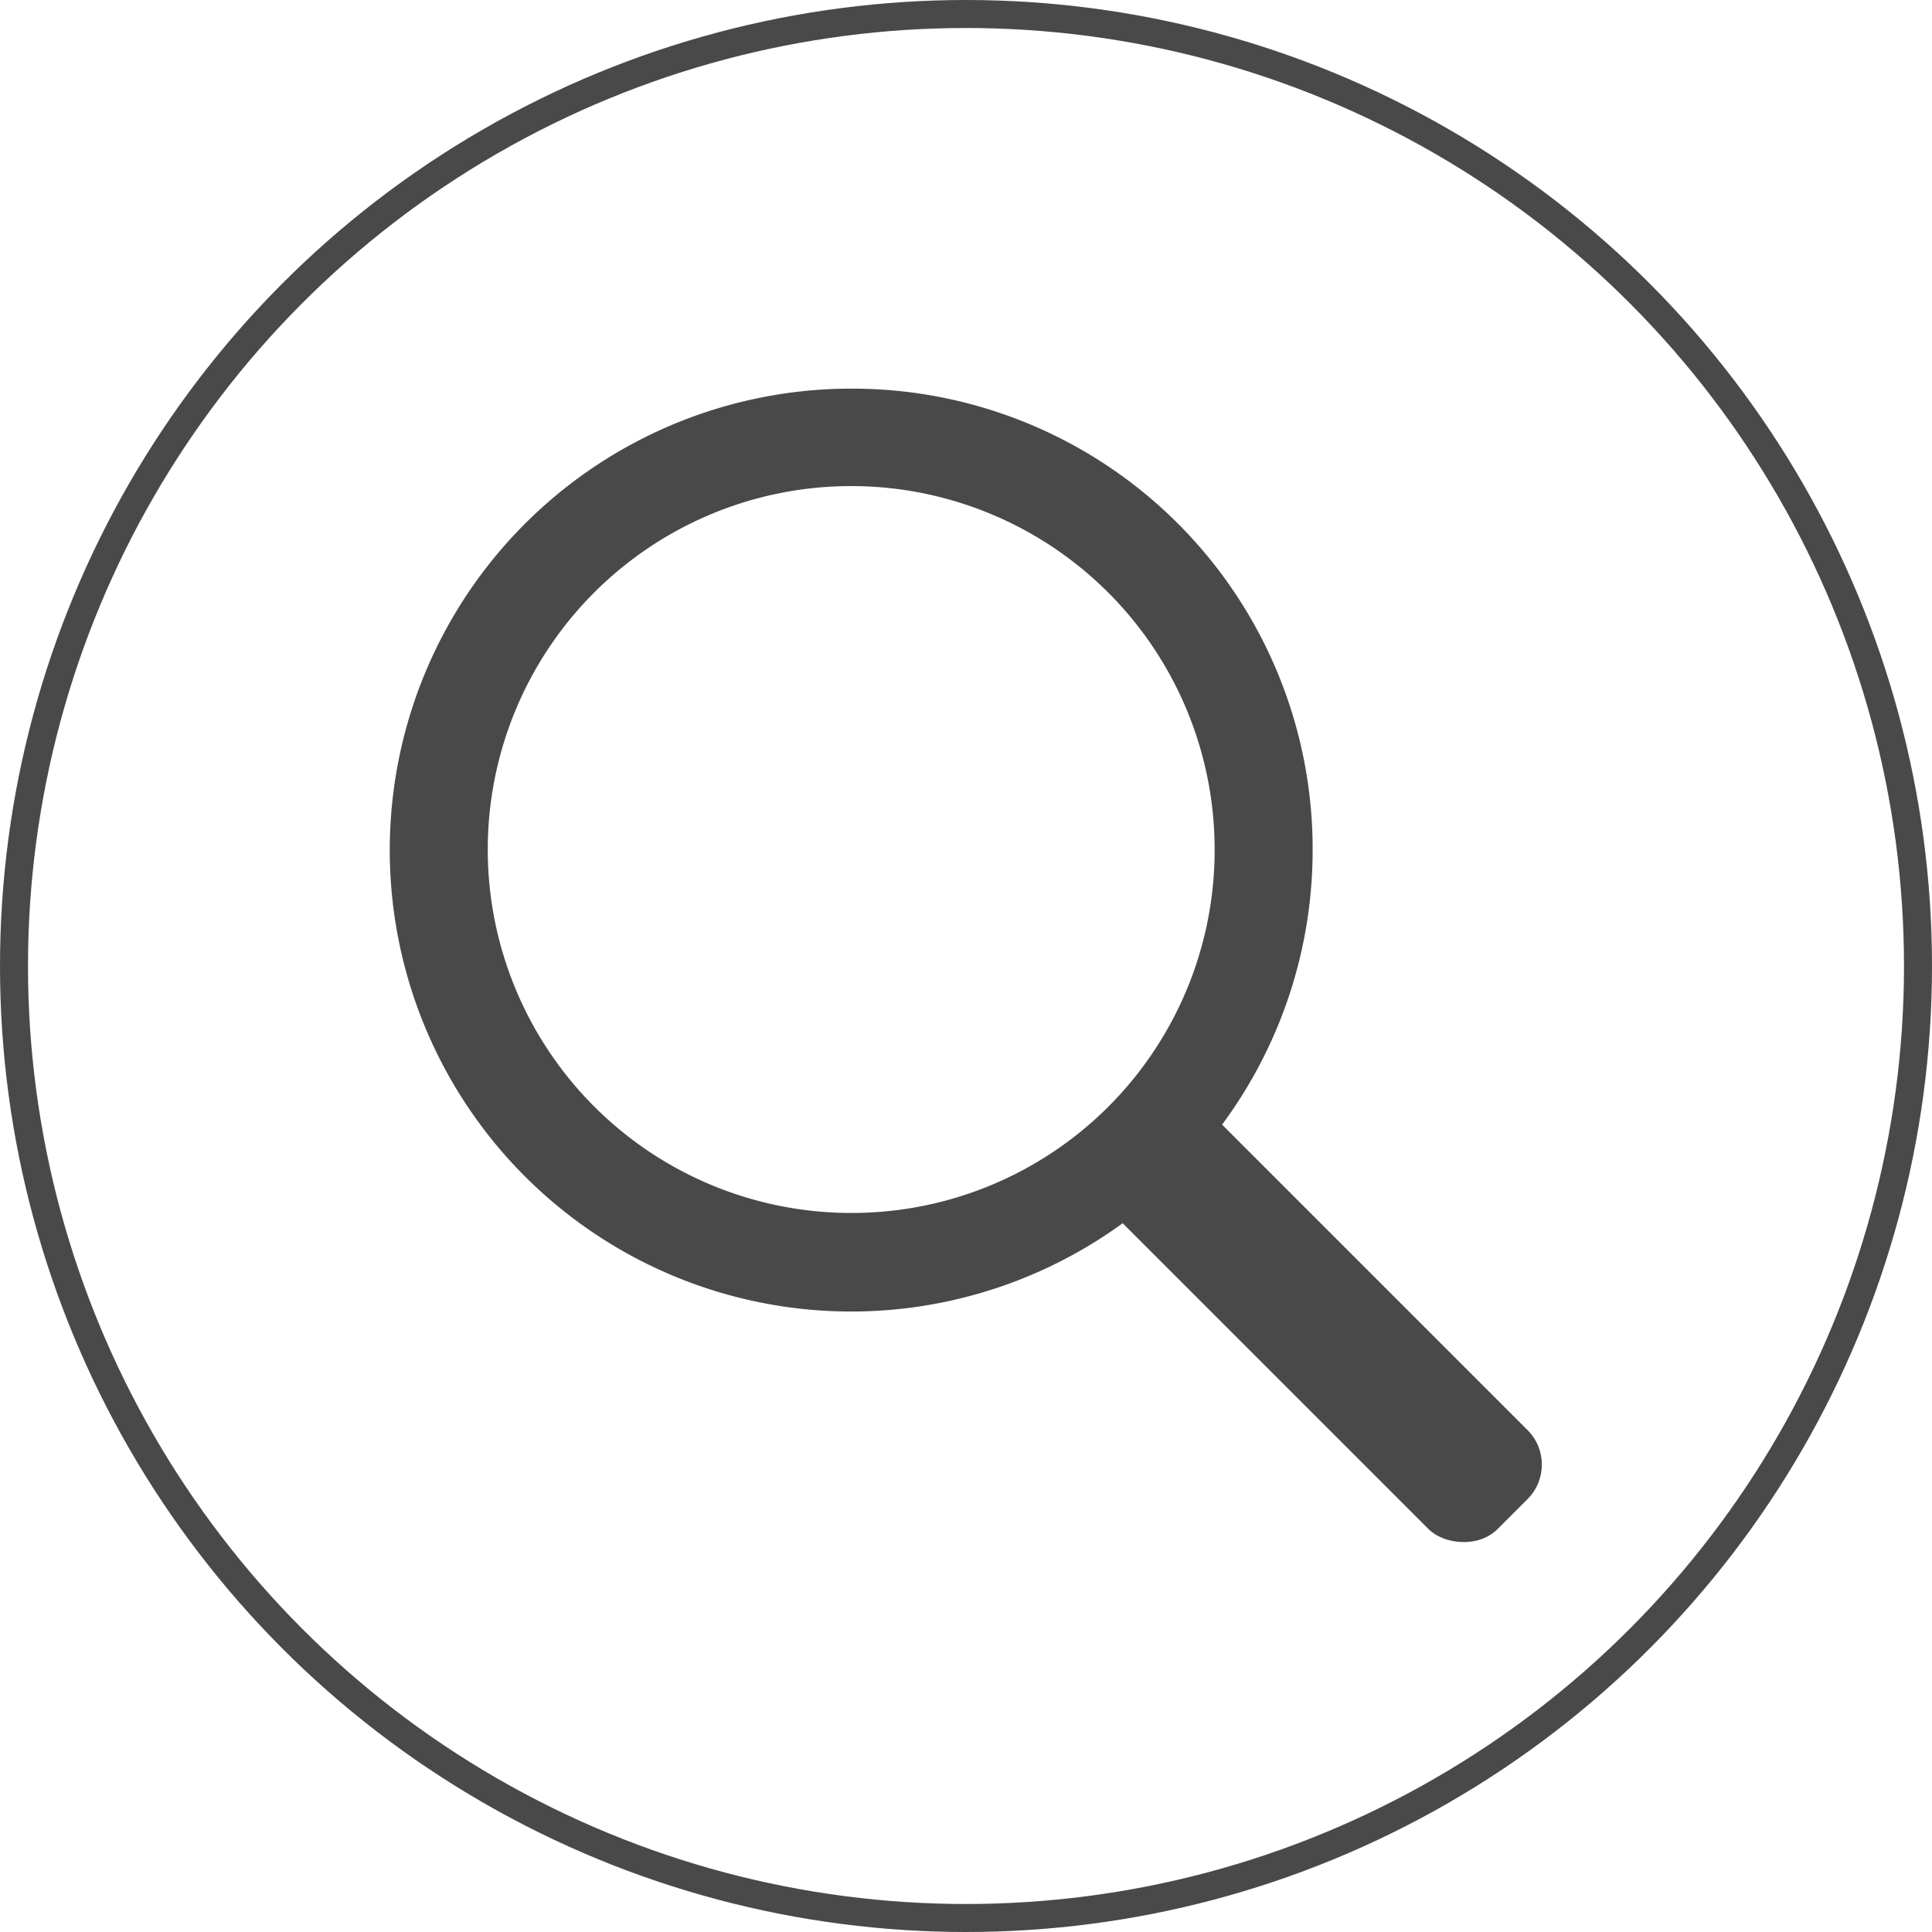 <svg xmlns="http://www.w3.org/2000/svg" viewBox="0 0 34.5 34.5"><defs><style>.cls-1{fill:none;stroke:#494949;stroke-miterlimit:10;stroke-width:0.5px;}.cls-2{fill:#494949;}</style></defs><g id="Layer_2" data-name="Layer 2"><g id="Layer_1-2" data-name="Layer 1"><circle class="cls-1" cx="17.25" cy="17.25" r="17"/><path class="cls-2" d="M15.2,6.94a8.24,8.24,0,1,0,8.24,8.23A8.22,8.22,0,0,0,15.2,6.94Zm0,14.72a6.49,6.49,0,1,1,6.49-6.49A6.48,6.48,0,0,1,15.2,21.66Z"/><rect class="cls-2" x="22.27" y="18.62" width="2.5" height="9.86" rx="0.87" transform="translate(-9.76 23.53) rotate(-45)"/></g></g></svg>